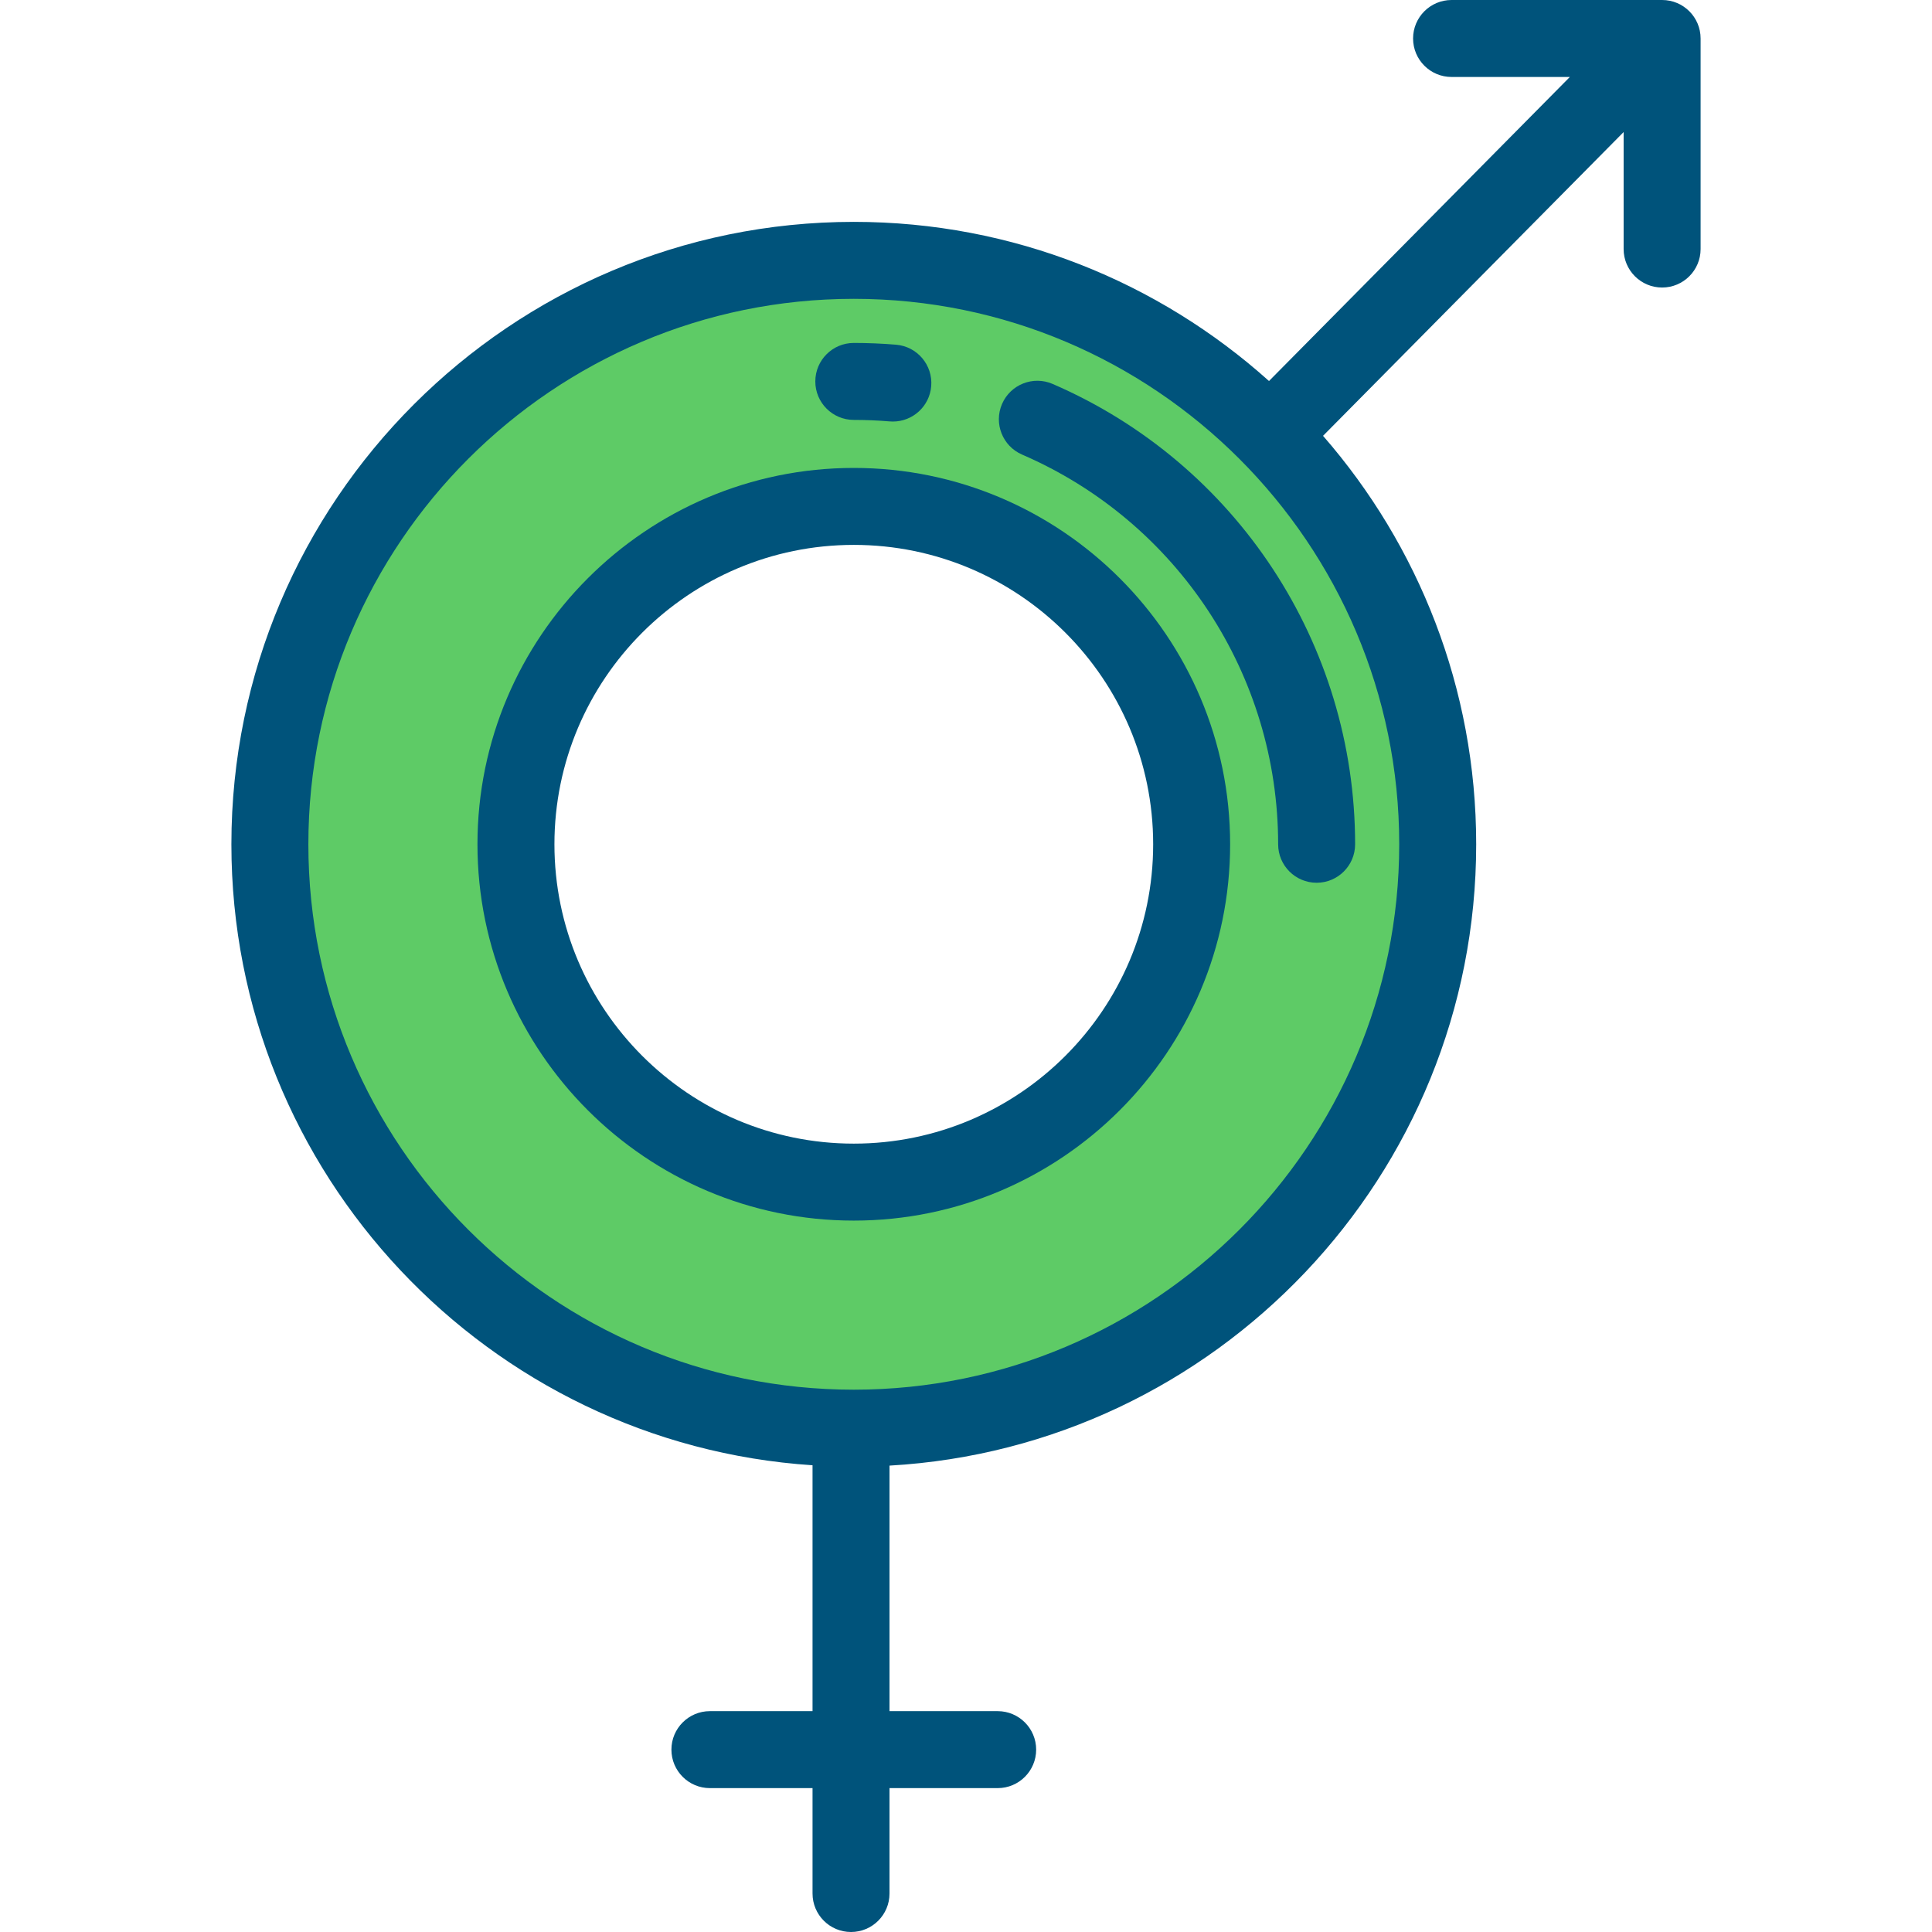 <?xml version="1.0" encoding="iso-8859-1"?>
<!-- Uploaded to: SVG Repo, www.svgrepo.com, Generator: SVG Repo Mixer Tools -->
<svg height="800px" width="800px" version="1.1" id="Layer_1" xmlns="http://www.w3.org/2000/svg" xmlns:xlink="http://www.w3.org/1999/xlink" 
	 viewBox="0 0 512 512" xml:space="preserve">
<path style="fill:#5ECB66;" d="M226.265,68.997c-85.462,0-154.742,69.28-154.742,154.742s69.28,154.742,154.742,154.742
	s154.742-69.28,154.742-154.742S311.727,68.997,226.265,68.997z M226.265,313.273c-49.448,0-89.534-40.086-89.534-89.534
	s40.086-89.534,89.534-89.534s89.534,40.086,89.534,89.534S275.713,313.273,226.265,313.273z"/>
<g>
	<path style="fill:#00537B;" d="M226.265,124.006c-54.992,0-99.733,44.74-99.733,99.733s44.74,99.733,99.733,99.733
		s99.733-44.74,99.733-99.733S281.258,124.006,226.265,124.006z M226.265,303.073c-43.745,0-79.335-35.589-79.335-79.335
		s35.589-79.335,79.335-79.335s79.335,35.589,79.335,79.335S270.011,303.073,226.265,303.073z"/>
	<path style="fill:#00537B;" d="M278.959,101.747c-5.172-2.236-11.174,0.143-13.41,5.312c-2.236,5.17,0.143,11.174,5.312,13.41
		c41.223,17.828,67.859,58.365,67.859,103.27c0,5.633,4.566,10.199,10.199,10.199c5.633,0,10.199-4.566,10.199-10.199
		C359.12,170.692,327.655,122.808,278.959,101.747z"/>
	<path style="fill:#00537B;" d="M226.265,111.282c3.167,0,6.364,0.133,9.502,0.396c0.289,0.023,0.576,0.036,0.861,0.036
		c5.249,0,9.708-4.026,10.152-9.35c0.469-5.613-3.7-10.544-9.314-11.013c-3.699-0.309-7.469-0.466-11.201-0.466
		c-5.633,0-10.199,4.566-10.199,10.199C216.066,106.717,220.632,111.282,226.265,111.282z"/>
	<path style="fill:#00537B;" d="M440.479,0H384.68c-5.633,0-10.199,4.566-10.199,10.199s4.566,10.199,10.199,10.199h31.346
		l-79.73,80.576c-29.212-26.209-67.789-42.177-110.031-42.177c-90.949,0-164.943,73.992-164.943,164.943
		c0,87.275,68.138,158.923,154.009,164.57v65.161h-27.198c-5.633,0-10.199,4.566-10.199,10.199s4.566,10.199,10.199,10.199h27.198
		v27.932c0,5.633,4.566,10.199,10.199,10.199s10.199-4.566,10.199-10.199v-27.932h28.665c5.633,0,10.199-4.566,10.199-10.199
		s-4.566-10.199-10.199-10.199H235.73v-65.068c86.561-4.922,155.476-76.892,155.476-164.664c0-41.382-15.322-79.251-40.587-108.24
		l79.66-80.504v31.004c0,5.633,4.566,10.199,10.199,10.199s10.199-4.566,10.199-10.199V10.199C450.678,4.566,446.112,0,440.479,0z
		 M226.265,368.282c-79.702,0-144.544-64.841-144.544-144.543S146.564,79.195,226.265,79.195s144.543,64.842,144.543,144.544
		S305.967,368.282,226.265,368.282z"/>
</g>
</svg>